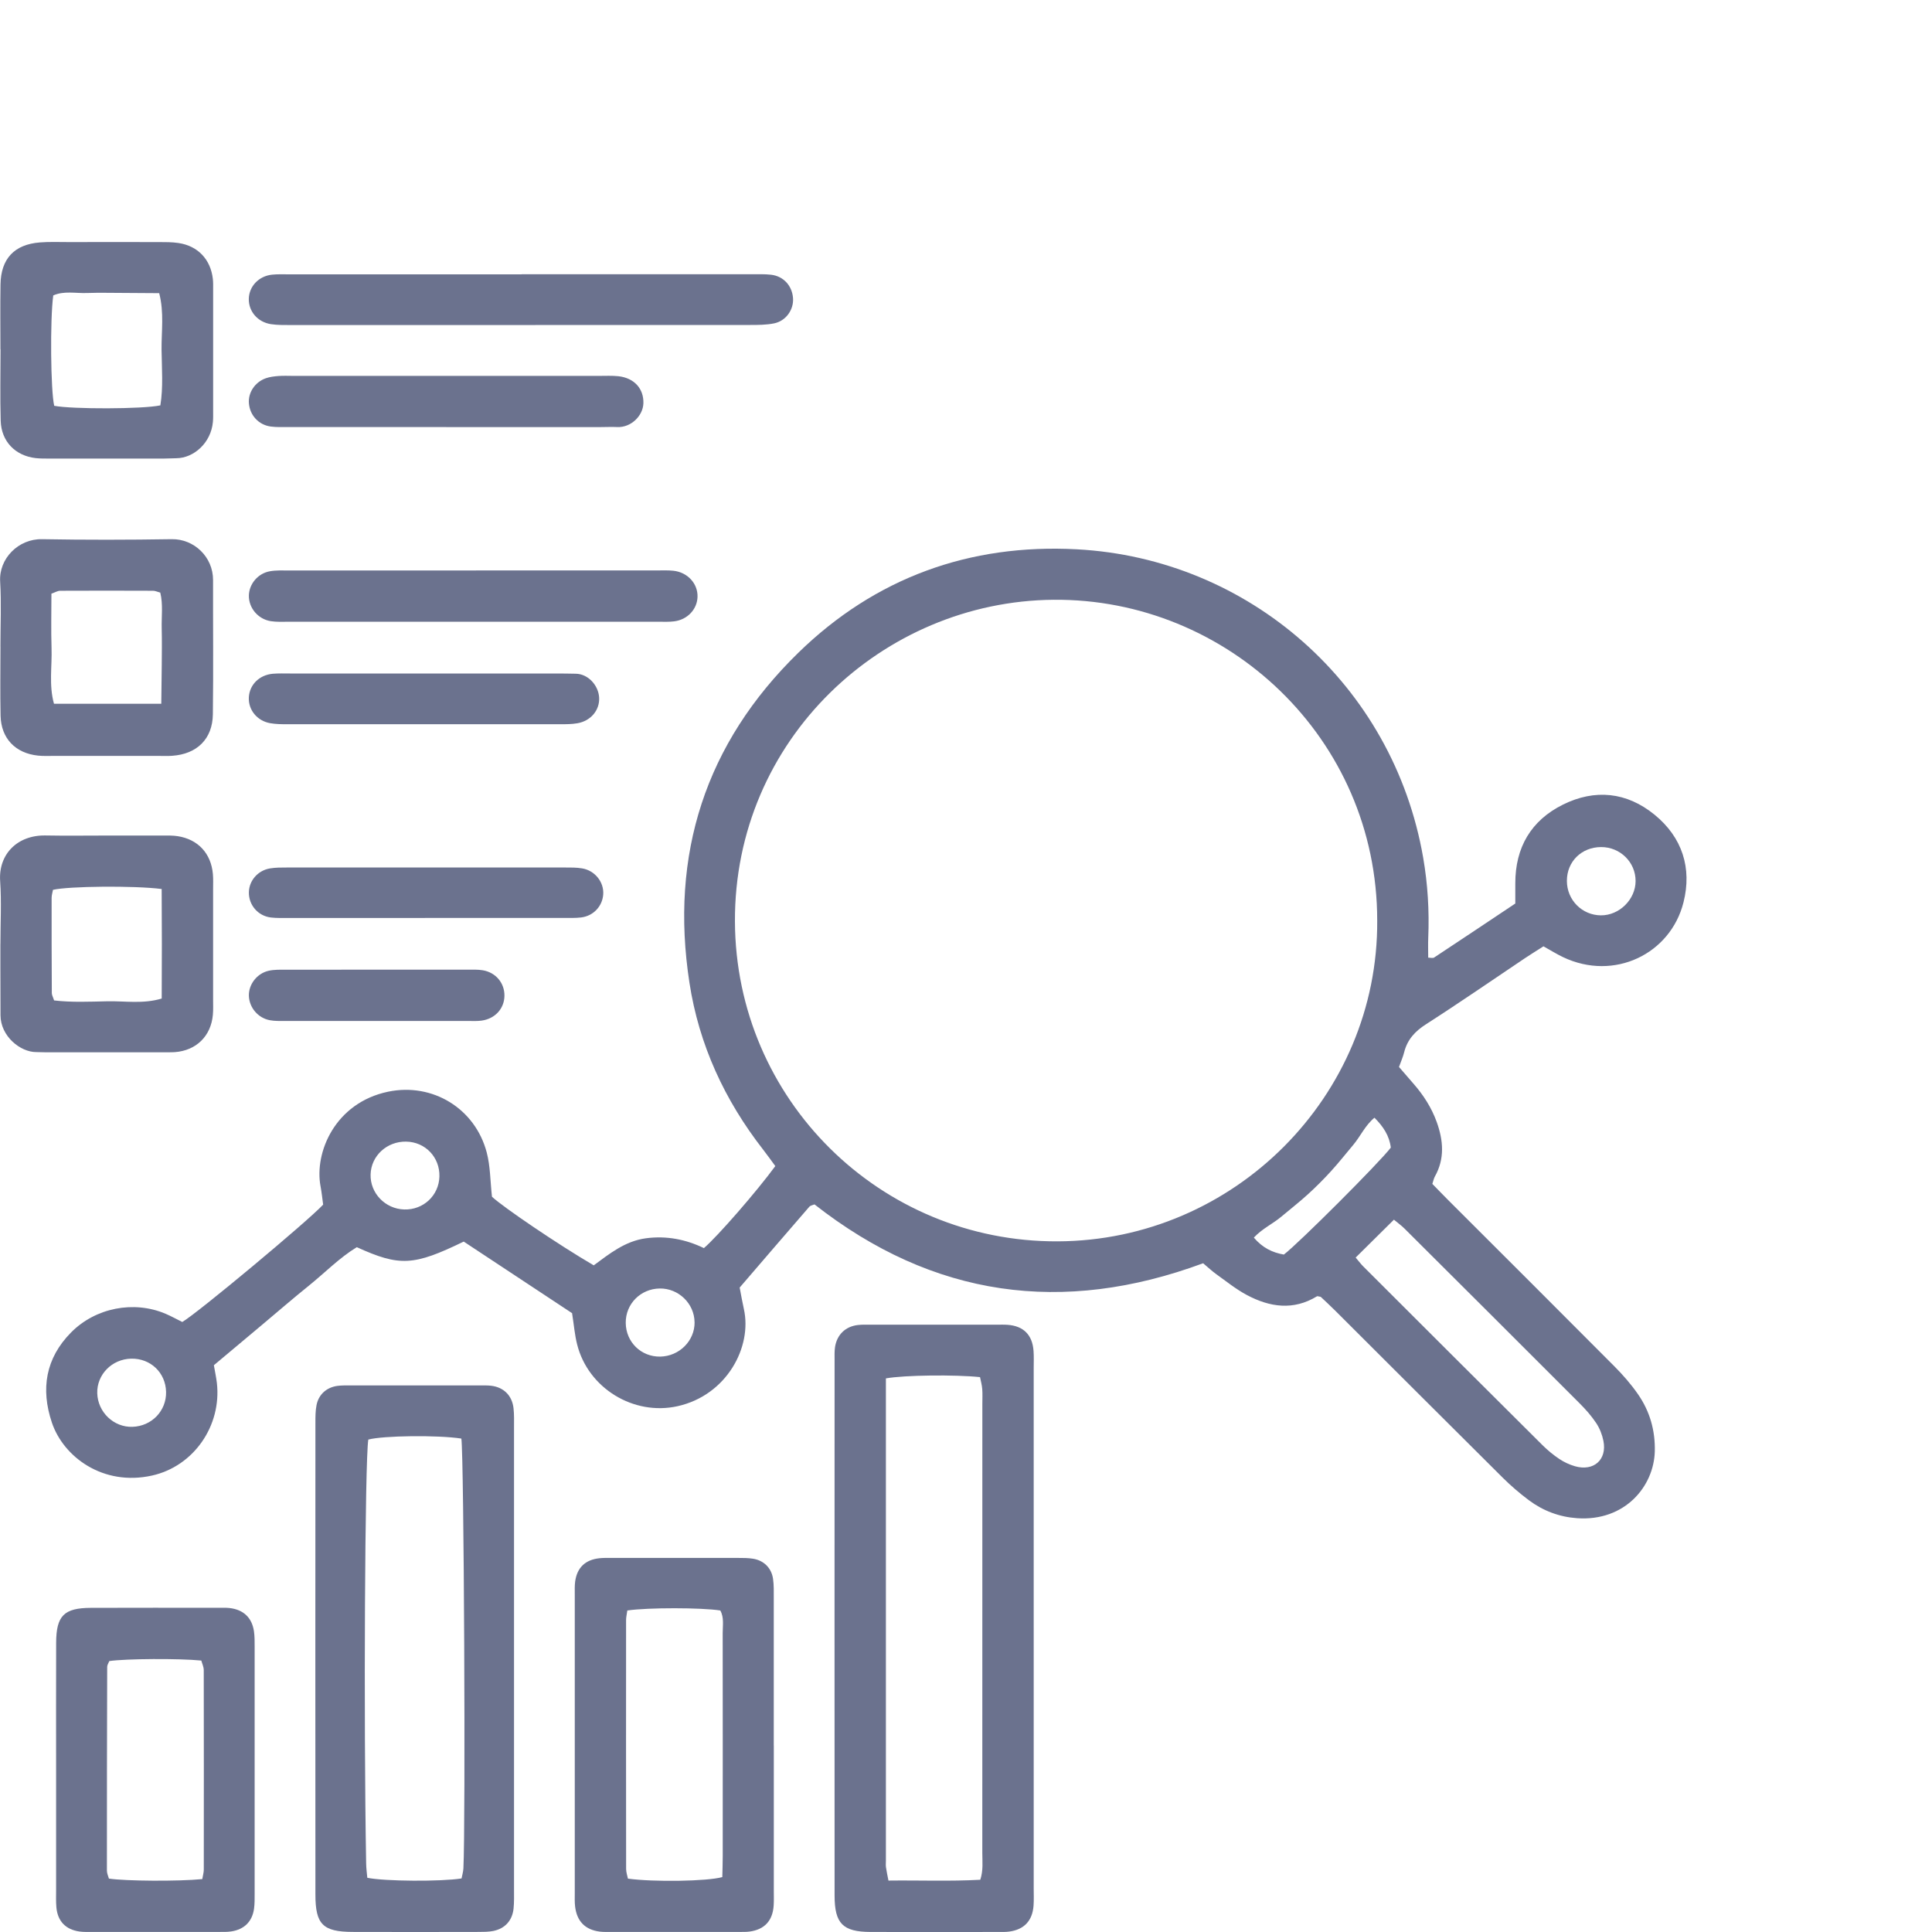 <svg xmlns="http://www.w3.org/2000/svg" viewBox="0 0 500 500"><defs><style>      .cls-1 {        fill: #6b728e;      }    </style></defs><g><g id="Capa_1"><g><path class="cls-1" d="M148.12,339.89c-9.28-6.13-18.78-12.41-28.11-18.57-12.97,6.3-16.57,6.49-27.67,1.45-4.48,2.72-8.26,6.62-12.44,9.99-4.08,3.28-8.04,6.72-12.06,10.09-4.14,3.48-8.29,6.95-12.49,10.47.29,1.7.61,3.14.78,4.61,1.25,11.03-5.98,21.56-16.82,23.95-12.67,2.8-22.9-4.85-25.88-13.71-2.93-8.7-1.63-16.66,4.96-23.33,6.35-6.42,16.23-8.31,24.41-4.86,1.53.65,2.99,1.47,4.37,2.15,3.78-2.16,32.27-25.9,36.46-30.37-.21-1.48-.37-3.15-.68-4.78-1.63-8.7,3.74-21.58,17.49-24.45,11.53-2.4,22.55,4.37,25.53,15.75.93,3.55.9,7.35,1.35,11.43,2.84,2.67,17.18,12.41,26.34,17.76,4.01-2.95,8.08-6.27,13.47-7,5.35-.72,10.39.29,15.04,2.54,3.54-3.02,13.74-14.75,18.48-21.23-1-1.35-2.04-2.84-3.16-4.27-9.96-12.79-16.59-27.1-19.06-43.16-5.12-33.22,4.13-61.98,28.18-85.42,19.91-19.41,44.32-28.25,72.05-26.77,44.52,2.37,81.9,34.99,89.66,79.82,1.18,6.84,1.6,13.75,1.31,20.69-.07,1.67-.01,3.35-.01,5.17.57,0,1.19.2,1.53-.03,7.02-4.63,14.01-9.31,21.01-13.98,0-1.87,0-3.53,0-5.19-.02-9.31,4.07-16.31,12.34-20.41,8.27-4.1,16.49-3.26,23.68,2.6,7.19,5.86,9.74,13.83,7.51,22.69-3.35,13.35-17.93,20.5-31.19,14.18-1.67-.8-3.25-1.79-5.05-2.79-1.59,1.02-3.18,1.99-4.72,3.02-8.55,5.73-17.01,11.59-25.67,17.14-2.87,1.84-4.83,3.97-5.66,7.24-.31,1.25-.85,2.45-1.34,3.82,1.25,1.44,2.46,2.85,3.68,4.25,2.62,2.98,4.74,6.26,6.09,10.01,1.71,4.76,2.11,9.48-.49,14.1-.26.47-.36,1.03-.65,1.9,1.35,1.38,2.76,2.85,4.2,4.29,14.3,14.29,28.62,28.55,42.87,42.88,2.23,2.24,4.35,4.66,6.15,7.26,3.06,4.41,4.49,9.37,4.35,14.81-.24,9.03-7.72,18.14-20.11,17.28-4.57-.32-8.79-1.9-12.46-4.64-2.39-1.79-4.68-3.75-6.79-5.85-14.47-14.37-28.89-28.81-43.33-43.21-1.31-1.31-2.68-2.56-3.77-3.59-.6-.09-.84-.21-.96-.14-6.12,3.74-12.23,2.82-18.15-.33-2.78-1.48-5.28-3.5-7.86-5.35-1.2-.86-2.27-1.88-3.46-2.87-36.34,13.45-69.88,8.85-100.57-15.23-.42.18-1.05.26-1.36.62-6,6.92-11.97,13.87-18.01,20.9.37,1.91.68,3.73,1.08,5.52,2.22,9.84-4.43,22.35-17.15,25.18-11.4,2.54-23.14-4.67-25.99-15.96-.64-2.51-.84-5.14-1.31-8.08ZM356.42,238.23c0-47.25-38.87-83.41-83.79-83.01-44.27.39-82.63,36.25-82.43,83.27.2,46.05,37.6,82.98,83.55,82.77,45.69-.2,82.95-37.63,82.67-83.03ZM350.84,325.45c.96,1.13,1.4,1.73,1.92,2.25,15.48,15.46,30.96,30.92,46.47,46.34,1.32,1.31,2.78,2.51,4.32,3.54,1.22.82,2.63,1.47,4.04,1.88,4.86,1.4,8.35-1.69,7.37-6.57-.32-1.61-.97-3.26-1.88-4.62-1.23-1.85-2.74-3.55-4.32-5.13-15.06-15.08-30.16-30.13-45.26-45.17-.76-.76-1.64-1.39-2.75-2.32-3.35,3.32-6.51,6.44-9.91,9.81ZM355.7,289.27c-2.4,1.98-3.6,4.79-5.49,7.04-1.92,2.28-3.77,4.63-5.78,6.83-1.88,2.06-3.86,4.05-5.93,5.93-2.2,2.01-4.56,3.84-6.84,5.76-2.22,1.88-4.97,3.11-7.17,5.46,2.23,2.62,4.78,3.88,7.77,4.39,3.77-2.85,24.77-23.83,27.68-27.68-.36-3.03-1.94-5.46-4.23-7.73ZM414.37,219.22c-5.07.01-8.87,3.76-8.86,8.75,0,4.94,3.91,8.89,8.81,8.92,4.76.03,8.96-4.12,8.97-8.87.01-4.88-3.98-8.81-8.92-8.8ZM42.98,360.22c-.11-4.99-4.04-8.72-9.05-8.6-4.98.12-8.91,4.14-8.76,8.97.16,4.91,4.28,8.83,9.11,8.67,4.98-.16,8.81-4.14,8.7-9.03ZM113.72,304.48c.13-4.98-3.65-8.94-8.6-9.03-5-.09-9.08,3.68-9.21,8.5-.14,4.83,3.78,8.91,8.69,9.06,4.97.15,8.99-3.62,9.12-8.53ZM179.75,342.2c-.04-4.83-4.14-8.81-9.01-8.74-4.96.07-8.85,4-8.8,8.9.05,4.97,3.98,8.81,8.93,8.73,4.93-.09,8.93-4.08,8.89-8.88Z"></path><path class="cls-1" d="M267.52,421.39c0,22.44,0,44.88,0,67.32,0,1.5.07,3-.04,4.49-.29,3.89-2.44,6.17-6.27,6.69-.92.13-1.87.1-2.8.1-11.03,0-22.07.04-33.1,0-7.19-.03-9.31-2.16-9.32-9.41-.02-46.19-.01-92.37,0-138.56,0-1.12-.05-2.26.11-3.36.48-3.24,2.71-5.39,5.94-5.75,1.11-.13,2.24-.08,3.36-.08,10.85,0,21.69,0,32.54,0,.93,0,1.87-.04,2.8.03,4.12.29,6.44,2.58,6.74,6.75.11,1.49.04,2.99.04,4.49,0,22.44,0,44.88,0,67.32ZM229.27,356.74v4.17c0,40.22,0,80.44,0,120.66,0,.56-.06,1.13.02,1.68.15,1.05.38,2.09.64,3.44,8.04-.1,15.83.23,23.77-.21.8-2.48.52-4.72.52-6.91.02-38.72.01-77.45.01-116.17,0-1.31.07-2.63-.03-3.93-.08-1.06-.38-2.1-.57-3.07-6.41-.67-19.56-.54-24.37.33Z"></path><path class="cls-1" d="M133.03,429.47c0,19.81,0,39.63,0,59.44,0,1.68.05,3.37-.12,5.04-.33,3.08-2.21,5.16-5.23,5.78-1.27.26-2.6.24-3.9.25-10.84.02-21.68.04-32.53,0-7.67-.03-9.62-1.94-9.62-9.64-.03-40.75-.02-81.5,0-122.24,0-1.49,0-3.01.29-4.46.53-2.74,2.59-4.58,5.37-4.97,1.1-.15,2.24-.12,3.36-.12,11.22,0,22.43,0,33.65,0,.93,0,1.88-.03,2.8.08,3.24.38,5.43,2.52,5.8,5.82.19,1.66.13,3.36.13,5.04,0,20,0,40,0,60ZM119.39,372.3c-6.14-.95-20.32-.76-24.07.26-.88,5.19-1.23,72.19-.56,109.73.02,1.26.2,2.52.3,3.68,4.5.93,19.13,1.01,24.39.17.15-.81.43-1.7.48-2.59.58-11.51.15-106.63-.53-111.25Z"></path><path class="cls-1" d="M200.26,451.74c0,12.52,0,25.04,0,37.56,0,1.31.05,2.62-.04,3.92-.28,3.9-2.4,6.16-6.25,6.67-.92.12-1.87.09-2.8.09-11.03,0-22.05,0-33.08,0-.93,0-1.88.04-2.8-.07-3.83-.46-6.01-2.66-6.46-6.55-.13-1.11-.08-2.24-.08-3.36,0-25.79,0-51.57,0-77.36,0-1.12-.05-2.25.1-3.36.5-3.6,2.64-5.62,6.28-6.01.93-.1,1.87-.08,2.8-.08,11.03,0,22.05,0,33.08,0,1.3,0,2.63,0,3.91.21,2.77.46,4.73,2.39,5.14,5.18.24,1.65.19,3.35.19,5.03.01,12.71,0,25.41,0,38.12ZM162.35,416.8c-.14,1-.32,1.73-.32,2.45-.01,21.48-.02,42.95.01,64.43,0,.87.32,1.74.47,2.51,6.67.91,20.5.7,24.42-.4.04-1.74.11-3.59.11-5.43,0-19.24.02-38.47-.01-57.71,0-1.99.39-4.07-.62-5.86-4.89-.76-18.72-.78-24.05,0Z"></path><path class="cls-1" d="M14.52,457.7c0-10.85-.03-21.69.01-32.54.03-7.01,2.02-9.02,8.99-9.05,11.03-.05,22.07-.01,33.1-.01.93,0,1.88-.05,2.8.06,3.59.41,5.8,2.5,6.31,6.05.18,1.29.17,2.61.17,3.92,0,21.32,0,42.64,0,63.96,0,1.31.02,2.63-.16,3.92-.48,3.3-2.54,5.33-5.88,5.84-1.1.17-2.24.13-3.36.13-10.85,0-21.7,0-32.54,0-1.12,0-2.26.05-3.36-.1-3.61-.5-5.69-2.67-6.01-6.28-.13-1.49-.07-2.99-.07-4.49,0-10.47,0-20.95,0-31.42ZM52.35,486.31c.17-1.02.39-1.73.39-2.44.02-17.21.02-34.43-.01-51.64,0-.86-.43-1.71-.63-2.48-5.79-.58-19.54-.49-23.81.13-.18.48-.55.99-.55,1.5-.05,17.59-.08,35.17-.07,52.76,0,.7.35,1.41.52,2.04,4.38.65,17.93.74,24.17.13Z"></path><path class="cls-1" d="M.11,244.28c0-5.42.3-10.85-.07-16.25-.48-6.9,4.4-11.95,11.78-11.81,5.23.1,10.46.02,15.69.02,4.86,0,9.71,0,14.57,0,1.31,0,2.63-.04,3.91.16,5.27.82,8.65,4.48,9.11,9.83.11,1.3.05,2.61.05,3.92,0,9.53,0,19.05,0,28.58,0,1.31.06,2.62-.06,3.92-.5,5.51-4.31,9.23-9.83,9.64-.56.04-1.12.04-1.68.04-10.65,0-21.3,0-31.95,0-.75,0-1.49-.05-2.24-.05-4.11.02-9.24-4.09-9.26-9.52-.02-4.11-.02-8.22-.03-12.33,0-2.05,0-4.11,0-6.16ZM41.82,230.07c-7.15-.91-24.13-.73-28.11.22-.11.65-.35,1.36-.35,2.08-.01,8.21,0,16.43.05,24.64,0,.51.31,1.02.59,1.9,4.57.54,9.21.32,13.82.22,4.56-.09,9.21.74,14.03-.71.05-9.52.06-18.8-.01-28.36Z"></path><path class="cls-1" d="M.11,167.31c0-5.6.26-11.22-.07-16.8-.36-5.93,4.7-11.08,10.82-10.97,11.2.2,22.4.18,33.6,0,5.73-.09,10.7,4.57,10.68,10.59-.03,11.57.1,23.15-.05,34.72-.08,6.4-4.12,10.31-10.54,10.75-1.12.08-2.24.03-3.36.03-9.15,0-18.3,0-27.44,0-1.31,0-2.62.06-3.92-.08-5.86-.62-9.55-4.46-9.68-10.32-.13-5.97-.03-11.95-.03-17.92h0ZM41.74,182.15c.05-3.68.1-6.81.12-9.95.02-3.17.07-6.34-.01-9.51-.08-3.11.38-6.27-.37-9.32-.81-.22-1.33-.48-1.85-.48-8.02-.03-16.03-.04-24.05,0-.67,0-1.34.43-2.27.75,0,4.77-.12,9.42.03,14.06.16,4.75-.72,9.58.63,14.43h27.77Z"></path><path class="cls-1" d="M.11,90.43c0-5.6-.07-11.2.02-16.8.1-6.68,3.58-10.38,10.21-10.89,2.41-.19,4.85-.09,7.28-.09,7.84,0,15.68-.02,23.53,0,1.68,0,3.37,0,5.03.24,5.04.74,8.35,4.26,8.91,9.33.1.92.07,1.86.07,2.8,0,10.46,0,20.91,0,31.37,0,.93.03,1.87-.06,2.8-.5,5.49-5,9.36-9.45,9.4-1.12.01-2.24.09-3.36.09-9.9,0-19.79,0-29.69,0-1.12,0-2.25,0-3.36-.12-5.26-.6-8.9-4.3-9.06-9.65-.18-6.16-.04-12.32-.04-18.48h-.02ZM41.5,104.92c.77-4.72.37-9.57.31-14.38-.05-4.77.7-9.62-.61-14.67-3.21-.02-6.18-.05-9.15-.06-3.18,0-6.37-.09-9.55.02-2.92.11-5.94-.61-8.72.63-.85,6.26-.67,24.68.25,28.56,4.66.9,22.91.87,27.46-.11Z"></path><path class="cls-1" d="M134.99,70.98c19.84,0,39.67,0,59.51,0,1.68,0,3.38-.07,5.05.12,3.19.37,5.42,2.8,5.68,5.99.25,3.01-1.81,5.98-4.91,6.6-1.99.4-4.09.41-6.14.41-28.26.02-56.51.02-84.77.02-11.42,0-22.83,0-34.25,0-1.68,0-3.38.02-5.04-.23-3.45-.53-5.8-3.32-5.73-6.56.07-3.23,2.59-5.9,6.04-6.25,1.48-.15,2.99-.08,4.49-.08,20.02,0,40.05,0,60.07,0Z"></path><path class="cls-1" d="M123.19,147.63c15.53,0,31.07,0,46.6,0,1.5,0,3.01-.08,4.49.08,3.68.4,6.33,3.32,6.24,6.73-.08,3.22-2.58,5.92-6.01,6.36-1.29.17-2.62.11-3.92.11-32.01,0-64.01,0-96.02,0-1.5,0-3.02.08-4.48-.15-3.33-.52-5.75-3.45-5.68-6.66.07-2.97,2.34-5.72,5.46-6.26,1.64-.29,3.35-.2,5.04-.2,16.1-.01,32.19,0,48.29,0Z"></path><path class="cls-1" d="M115.49,110.52c-13.64,0-27.27,0-40.91,0-1.49,0-3,.06-4.48-.13-3.15-.41-5.42-2.89-5.68-6-.24-2.75,1.53-5.48,4.35-6.49,1.03-.37,2.17-.5,3.28-.59,1.3-.1,2.61-.03,3.92-.03,26.34,0,52.68,0,79.01,0,1.68,0,3.38-.09,5.04.08,4.14.45,6.61,3.25,6.49,7.02-.11,3.27-3.24,6.3-6.75,6.14-1.49-.07-2.99.01-4.48.01-13.26,0-26.52,0-39.79,0Z"></path><path class="cls-1" d="M109.79,174.3c11.58,0,23.15,0,34.73,0,1.49,0,2.99.04,4.48.06,3.22.04,5.91,3.04,6.06,6.22.15,3.22-2.17,6.01-5.64,6.6-1.46.25-2.97.25-4.46.25-23.53.01-47.05.01-70.58,0-1.49,0-3-.01-4.46-.27-3.4-.6-5.69-3.47-5.52-6.7.18-3.24,2.69-5.77,6.18-6.09,1.48-.13,2.98-.07,4.48-.07,11.58,0,23.15,0,34.73,0Z"></path><path class="cls-1" d="M109.96,237.57c-11.79,0-23.57,0-35.36,0-1.5,0-3.01.05-4.48-.12-3.36-.4-5.77-3.24-5.71-6.53.05-3.01,2.32-5.66,5.48-6.18,1.47-.24,2.98-.23,4.47-.23,23.95-.01,47.9-.01,71.84,0,1.49,0,3.01-.02,4.47.23,3.33.56,5.69,3.59,5.44,6.78-.24,3.07-2.58,5.55-5.75,5.92-1.48.17-2.99.12-4.48.12-11.97,0-23.95,0-35.92,0Z"></path><path class="cls-1" d="M98.06,250.95c7.65,0,15.3,0,22.95,0,1.3,0,2.63-.06,3.91.15,3.4.56,5.68,3.32,5.63,6.63-.05,3.29-2.41,5.91-5.88,6.4-1.1.16-2.23.1-3.35.1-15.86,0-31.73,0-47.59,0-1.3,0-2.63.04-3.9-.2-3.07-.57-5.32-3.28-5.42-6.29-.1-2.93,2.07-5.83,5.14-6.51,1.43-.32,2.96-.27,4.45-.27,8.02-.02,16.05-.01,24.07-.01Z"></path></g></g></g></svg>